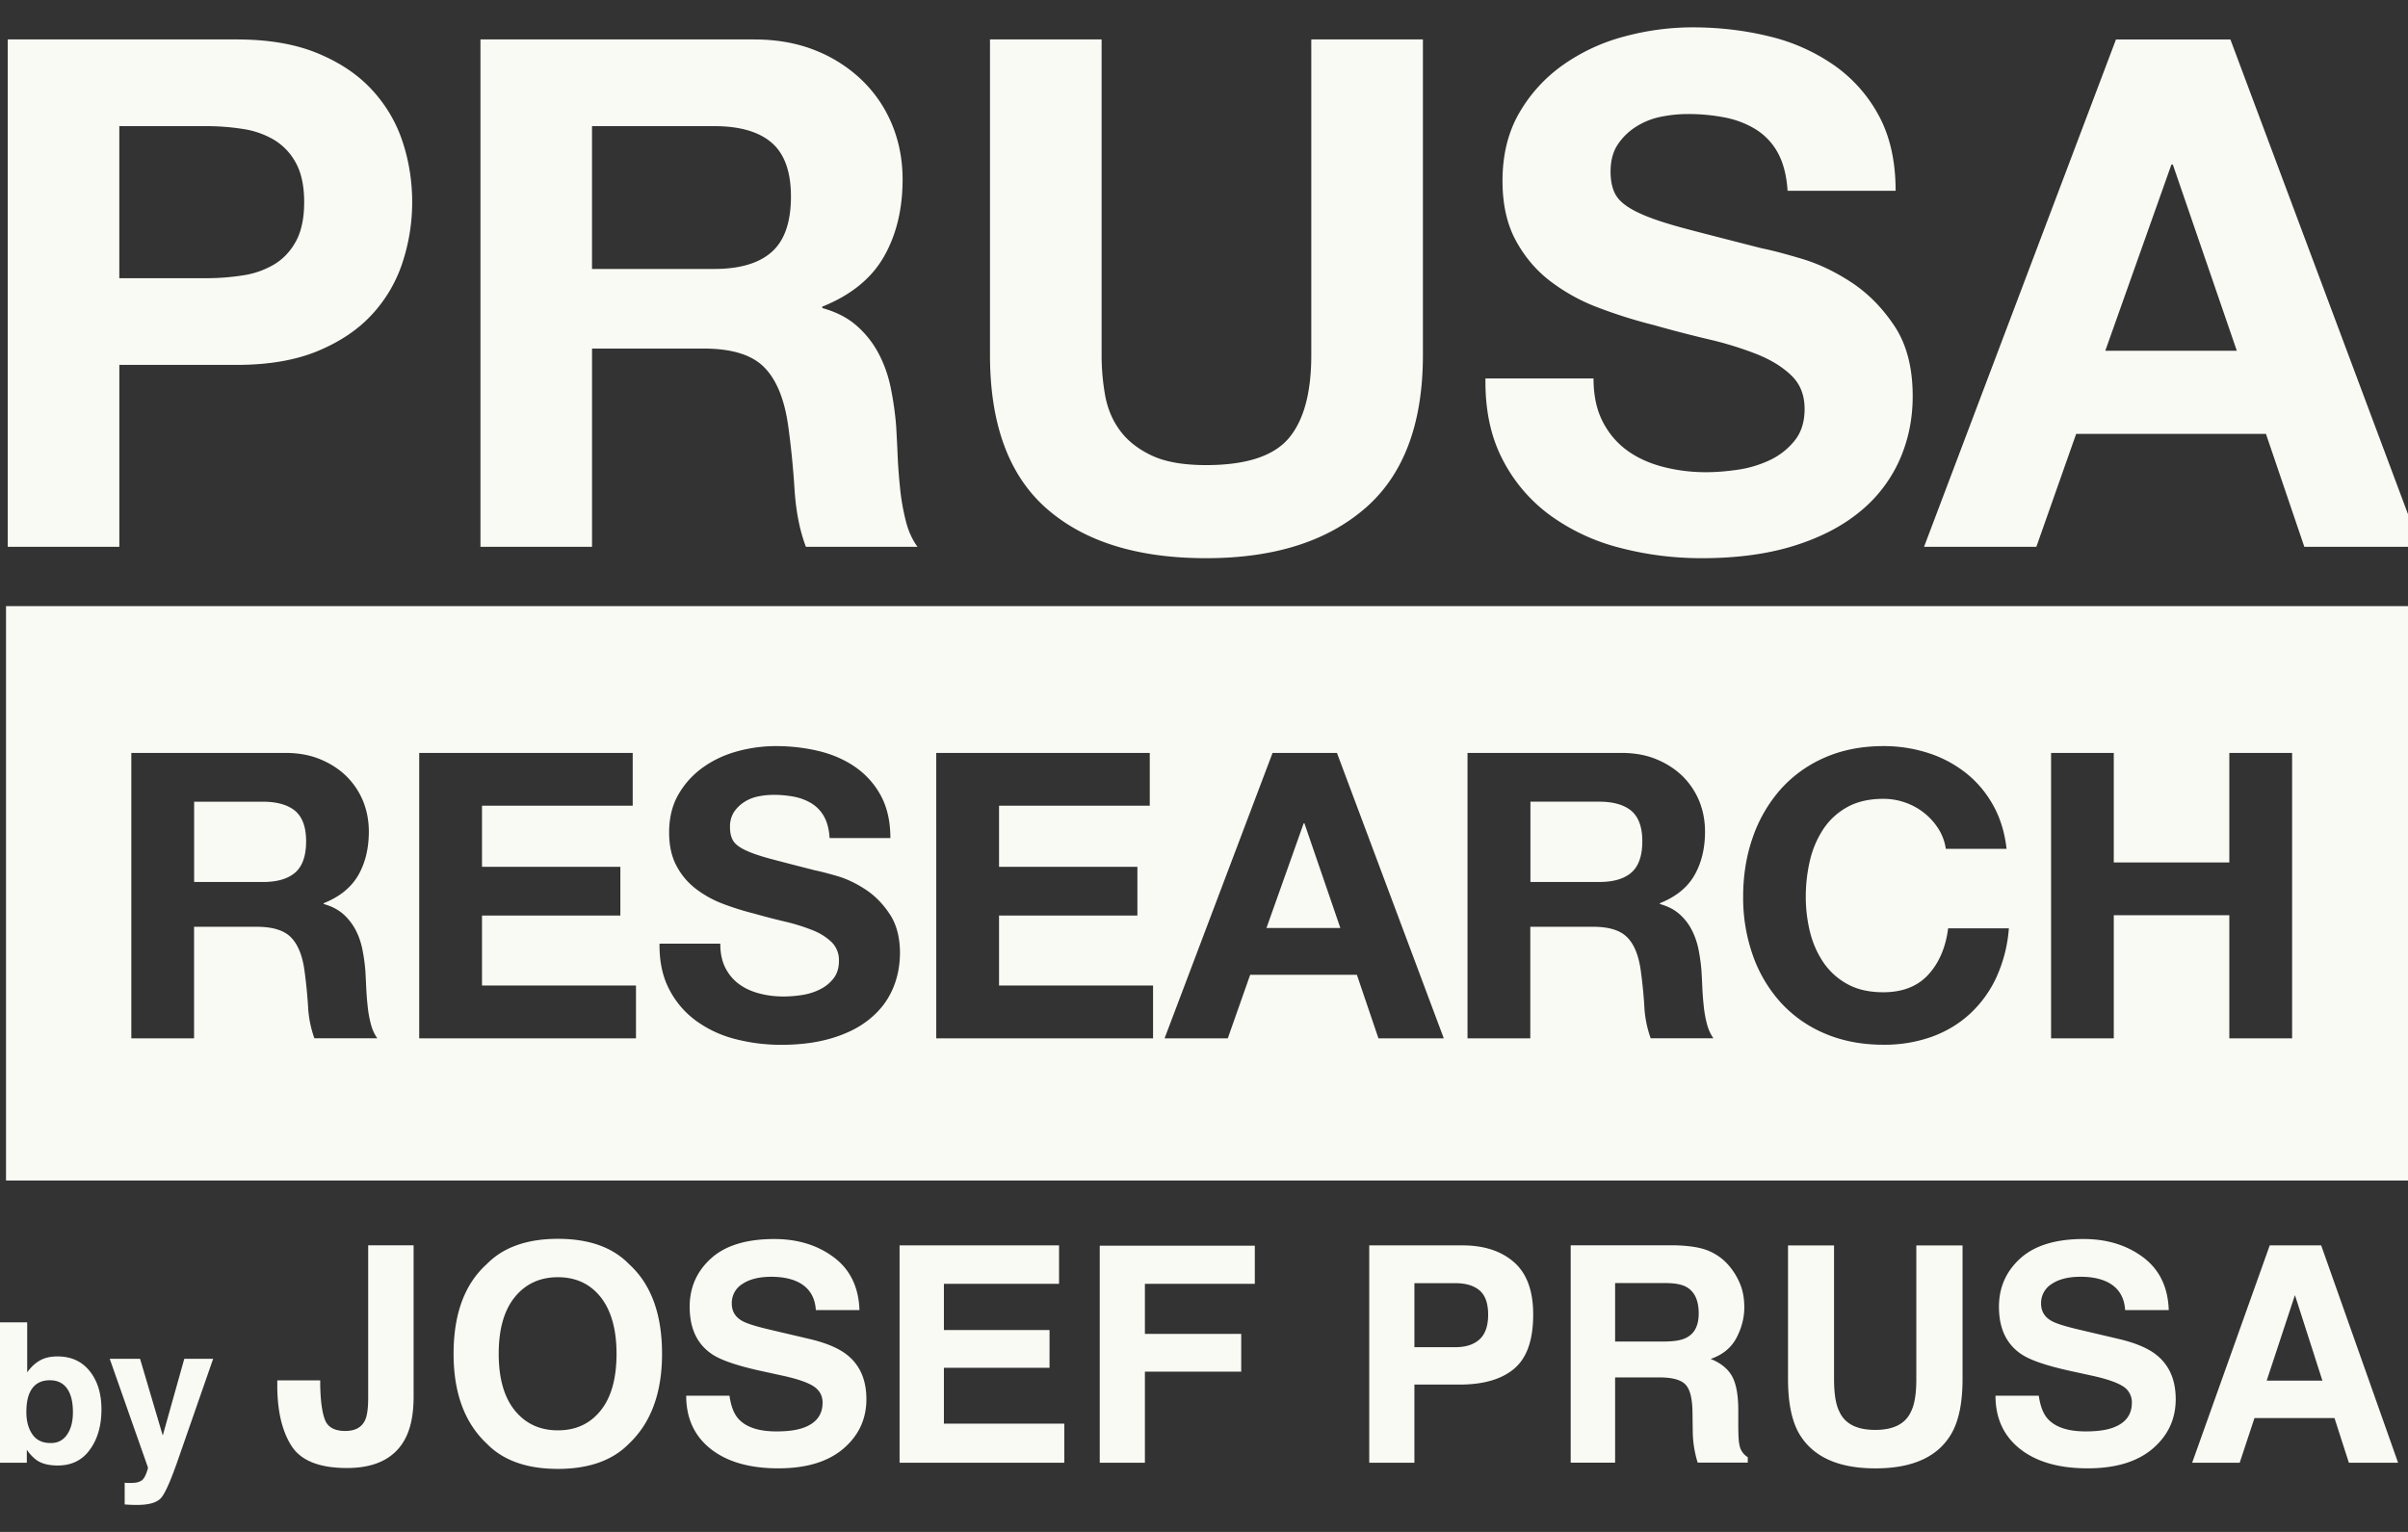 <svg xmlns="http://www.w3.org/2000/svg" width="88" height="56" fill="none"><rect width="100%" height="100%" fill="#333333" stroke="none"/><g clip-path="url(#a)"><path fill="#FAFAF5" d="M8.647 1.442c1.16 0 2.147.168 2.962.506.815.338 1.477.783 1.987 1.338s.883 1.185 1.117 1.896c.234.712.35 1.445.35 2.208 0 .744-.116 1.478-.35 2.196a5.154 5.154 0 0 1-1.117 1.909c-.51.555-1.172 1-1.987 1.338-.815.338-1.803.506-2.962.506H4.361v6.65H.283V1.442h8.364ZM7.53 10.17a8.66 8.66 0 0 0 1.351-.104 3.143 3.143 0 0 0 1.143-.403c.328-.198.594-.48.792-.844.198-.363.3-.84.3-1.429 0-.587-.101-1.065-.3-1.428a2.187 2.187 0 0 0-.792-.845 3.144 3.144 0 0 0-1.143-.402 8.661 8.661 0 0 0-1.35-.104H4.36v5.56h3.17Zm20.026-8.728c.83 0 1.581.133 2.247.402a5.23 5.23 0 0 1 1.714 1.104c.477.468.841 1.01 1.091 1.624.25.614.377 1.276.377 1.987 0 1.091-.23 2.036-.688 2.832-.458.795-1.208 1.402-2.247 1.818v.052c.503.14.918.35 1.246.637.328.285.598.623.806 1.013.208.39.36.818.454 1.286.094.467.16.935.195 1.402.016.296.036.64.052 1.04.016.399.049.805.091 1.22.042.416.114.809.208 1.182.094.374.237.689.428.948h-4.078c-.224-.587-.364-1.289-.416-2.104a31.265 31.265 0 0 0-.234-2.338c-.14-.97-.431-1.678-.883-2.13-.451-.451-1.185-.675-2.208-.675h-4.075v7.247h-4.078V1.442h9.998ZM26.1 9.832c.935 0 1.637-.207 2.104-.623.468-.416.701-1.091.701-2.026 0-.9-.233-1.556-.7-1.962-.468-.406-1.17-.61-2.105-.61h-4.465v5.221H26.1Zm23.795 8.742c-1.403 1.22-3.341 1.831-5.819 1.831-2.51 0-4.455-.607-5.832-1.818-1.377-1.211-2.065-3.082-2.065-5.611V1.442h4.079v11.534c0 .503.042.996.13 1.48.087.484.269.913.545 1.286.276.374.662.676 1.156.91.494.233 1.156.35 1.987.35 1.455 0 2.458-.325 3.014-.974.555-.65.831-1.666.831-3.052V1.442H52v11.534c0 2.51-.701 4.377-2.104 5.598Zm8.677-3.157c.224.432.523.783.896 1.053.373.27.809.467 1.312.597.503.13 1.023.195 1.559.195.363 0 .753-.03 1.168-.091a4.136 4.136 0 0 0 1.17-.35 2.56 2.56 0 0 0 .909-.715c.243-.302.363-.689.363-1.156 0-.503-.159-.91-.48-1.221-.322-.312-.74-.571-1.26-.78a12.652 12.652 0 0 0-1.767-.545 46.702 46.702 0 0 1-2-.52 17.882 17.882 0 0 1-2.026-.636 6.876 6.876 0 0 1-1.767-.974c-.52-.4-.938-.896-1.26-1.494-.321-.597-.48-1.321-.48-2.169 0-.951.205-1.78.61-2.48a5.506 5.506 0 0 1 1.598-1.754 6.95 6.95 0 0 1 2.234-1.04A9.548 9.548 0 0 1 61.846 1c.97 0 1.9.107 2.792.325a6.988 6.988 0 0 1 2.377 1.052 5.313 5.313 0 0 1 1.65 1.857c.406.754.61 1.666.61 2.74h-3.948c-.036-.554-.153-1.012-.35-1.376a2.296 2.296 0 0 0-.793-.857 3.355 3.355 0 0 0-1.13-.442 6.876 6.876 0 0 0-1.39-.13c-.328 0-.66.036-.987.104a2.658 2.658 0 0 0-.896.364c-.27.172-.49.39-.663.65-.172.26-.26.587-.26.986 0 .364.069.66.208.884.14.224.413.432.819.623.406.192.97.38 1.688.572.718.191 1.66.431 2.819.727.347.068.828.195 1.441.377.614.182 1.225.47 1.832.87s1.13.932 1.572 1.598c.441.665.662 1.52.662 2.558 0 .848-.166 1.637-.494 2.364a5.132 5.132 0 0 1-1.467 1.884c-.65.529-1.455.938-2.416 1.234-.962.295-2.075.441-3.338.441-1.023 0-2.014-.127-2.975-.377a7.49 7.49 0 0 1-2.546-1.181 5.808 5.808 0 0 1-1.753-2.053c-.432-.831-.64-1.818-.624-2.961h3.949c0 .623.114 1.153.338 1.585ZM81.51 1.443l6.936 18.547h-4.234l-1.403-4.13h-6.936l-1.455 4.13h-4.104l7.014-18.547h4.182Zm.234 11.378-2.338-6.806h-.052l-2.416 6.806h4.806ZM47.643 30.095l-1.36 3.828h2.7l-1.314-3.828h-.026Zm10.8-.79h-2.514v2.936h2.514c.526 0 .919-.117 1.182-.35.263-.234.393-.614.393-1.14 0-.507-.13-.874-.393-1.104-.263-.224-.656-.341-1.182-.341ZM.22 22.156v21h88.106v-21H.22Zm11.27 15.801a4.032 4.032 0 0 1-.233-1.185 18.32 18.32 0 0 0-.133-1.315c-.078-.546-.244-.945-.497-1.198-.253-.254-.669-.38-1.244-.38H7.092v4.078H4.799V27.523h5.628c.467 0 .89.075 1.263.227.373.153.695.358.964.62.264.26.473.57.614.913.14.347.211.718.211 1.117 0 .614-.13 1.146-.386 1.594-.26.449-.679.79-1.264 1.023v.03c.283.077.517.198.702.357.185.162.334.35.454.568.117.22.202.461.257.724.052.263.09.526.11.79.01.165.02.36.03.584.01.224.026.454.052.688.022.234.061.455.117.666.051.21.133.386.24.532h-2.3Zm11.75 0h-7.92V27.523h7.802v1.929h-5.507v2.234h5.056v1.783h-5.056v2.558h5.627v1.93h-.003Zm9.367-1.766c-.185.409-.46.763-.825 1.058-.363.3-.818.53-1.36.695-.542.166-1.166.25-1.877.25a6.65 6.65 0 0 1-1.672-.21 4.179 4.179 0 0 1-1.432-.666 3.275 3.275 0 0 1-.987-1.157c-.244-.467-.36-1.022-.351-1.665h2.22c0 .35.063.65.19.893.126.243.295.441.503.59.207.153.454.264.737.338.282.075.574.11.876.11.205 0 .426-.015.66-.051.233-.033.454-.1.655-.198.205-.098.374-.23.51-.403.137-.169.205-.386.205-.65a.924.924 0 0 0-.27-.688 2.155 2.155 0 0 0-.707-.438 7.066 7.066 0 0 0-.994-.309c-.37-.087-.744-.185-1.124-.292-.39-.097-.77-.217-1.14-.357a3.865 3.865 0 0 1-.993-.549 2.545 2.545 0 0 1-.708-.84c-.182-.338-.27-.744-.27-1.222 0-.535.114-1 .345-1.396.227-.393.529-.724.9-.987.37-.263.788-.458 1.256-.585a5.345 5.345 0 0 1 1.403-.188c.545 0 1.068.062 1.571.182.5.123.949.318 1.338.59.388.271.706.63.929 1.046.227.426.344.939.344 1.543h-2.221c-.02-.312-.084-.568-.198-.776a1.298 1.298 0 0 0-.445-.48 1.947 1.947 0 0 0-.636-.25 3.84 3.84 0 0 0-.783-.072c-.185 0-.37.02-.555.058a1.469 1.469 0 0 0-.504.205 1.28 1.28 0 0 0-.373.363.981.981 0 0 0-.146.556c0 .204.039.37.117.497.078.126.23.243.46.35.228.107.546.214.952.322.403.107.932.243 1.585.409.195.039.464.11.812.21.344.101.688.267 1.03.491.34.224.635.523.882.9.25.376.374.854.374 1.438-.007.48-.098.926-.283 1.335Zm9.528 1.766h-7.92V27.523h7.803v1.929H36.51v2.234h5.056v1.783H36.51v2.558h5.628v1.93h-.004Zm8.24 0-.788-2.322h-3.9l-.818 2.322h-2.31l3.946-10.433h2.354l3.904 10.433h-2.387Zm9.95 0a4.035 4.035 0 0 1-.234-1.185 17.241 17.241 0 0 0-.133-1.315c-.078-.546-.243-.945-.497-1.198-.253-.254-.665-.38-1.24-.38h-2.296v4.078H53.63V27.523h5.628c.467 0 .89.075 1.263.227.373.153.695.358.965.62.263.26.472.57.613.913.14.347.211.718.211 1.117 0 .614-.13 1.146-.386 1.594-.257.449-.679.79-1.263 1.023v.03c.282.077.516.198.701.357.185.162.338.35.451.568.117.22.202.461.257.724.052.263.09.526.11.79.01.165.02.36.03.584.01.224.026.454.051.688.023.234.062.455.117.666.056.21.134.386.24.532h-2.292Zm12.642-2.25a4.234 4.234 0 0 1-.965 1.344c-.4.37-.867.653-1.403.848a5.136 5.136 0 0 1-1.77.292c-.798 0-1.516-.14-2.156-.416a4.578 4.578 0 0 1-1.613-1.146 5.062 5.062 0 0 1-1.007-1.718 6.313 6.313 0 0 1-.35-2.127c0-.779.116-1.503.35-2.169a5.23 5.23 0 0 1 1.007-1.747 4.622 4.622 0 0 1 1.613-1.169c.637-.282 1.358-.425 2.157-.425a5.27 5.27 0 0 1 1.63.25 4.38 4.38 0 0 1 1.373.724c.403.318.737.708 1 1.176.263.467.429 1.003.497 1.607h-2.22a1.887 1.887 0 0 0-.264-.724 2.344 2.344 0 0 0-1.208-.965 2.36 2.36 0 0 0-.812-.14c-.516 0-.954.101-1.315.3a2.49 2.49 0 0 0-.877.805 3.568 3.568 0 0 0-.49 1.146c-.1.429-.152.874-.152 1.328 0 .439.052.864.152 1.28.104.415.266.785.49 1.117.225.331.525.604.877.795.36.201.799.299 1.315.299.702 0 1.25-.214 1.643-.643.393-.429.637-.994.725-1.695h2.22a5.215 5.215 0 0 1-.448 1.773Zm10.796 2.25H81.47v-4.5h-4.222v4.5h-2.292V27.523h2.292v4.004h4.222v-4.004h2.295v10.433Zm-74.156-8.65H7.095v2.935h2.513c.526 0 .92-.117 1.186-.35.263-.234.393-.614.393-1.14 0-.507-.13-.874-.393-1.104-.267-.224-.66-.341-1.186-.341Zm-6.325 20.82c.286.361.425.826.425 1.397 0 .59-.14 1.081-.422 1.468-.28.39-.672.58-1.175.58-.315 0-.569-.06-.76-.187a1.541 1.541 0 0 1-.37-.39v.477H0v-5.133h.994v1.828c.126-.176.266-.312.419-.406.178-.117.409-.176.688-.176.503 0 .896.182 1.182.543Zm-.831 2.316c.143-.208.214-.48.214-.815 0-.27-.036-.494-.107-.669-.133-.334-.38-.503-.737-.503-.364 0-.614.162-.75.49-.072.175-.108.4-.108.675 0 .325.072.595.218.809.146.214.367.321.666.321.26.004.46-.1.604-.308Zm2.097 1.76.127.006c.097.004.192 0 .28-.01a.526.526 0 0 0 .223-.08c.059-.04.114-.124.163-.247.048-.127.071-.202.065-.23L4.01 49.671h1.108l.83 2.806.787-2.806H7.79l-1.302 3.74c-.253.722-.451 1.17-.598 1.342-.146.172-.438.26-.88.26-.087 0-.159 0-.214-.004-.055 0-.133-.006-.24-.013v-.795h-.007Zm7.154-3.744v.182c.013.613.078 1.045.188 1.295.114.25.354.374.728.374.367 0 .61-.137.73-.41.072-.162.107-.434.107-.818v-5.559h1.66v5.53c0 .675-.114 1.211-.345 1.608-.386.668-1.084 1.003-2.09 1.003-1.007 0-1.686-.27-2.03-.812-.344-.542-.517-1.28-.517-2.211v-.182h1.569Zm11.29 2.309c-.6.617-1.467.928-2.604.928-1.136 0-2.003-.308-2.604-.928-.805-.757-1.208-1.851-1.208-3.277 0-1.455.402-2.549 1.208-3.276.6-.617 1.468-.929 2.604-.929 1.137 0 2.004.309 2.604.929.802.73 1.202 1.822 1.202 3.276 0 1.426-.403 2.517-1.202 3.277Zm-1.039-1.208c.387-.484.578-1.176.578-2.072 0-.89-.195-1.581-.578-2.069-.386-.487-.909-.73-1.565-.73-.656 0-1.182.243-1.575.727s-.588 1.176-.588 2.072c0 .896.195 1.585.588 2.072.393.483.916.727 1.575.727.66 0 1.179-.244 1.565-.727Zm4.705-.54c.052.364.153.634.302.816.276.328.747.49 1.416.49.4 0 .724-.042.974-.13.474-.166.711-.474.711-.922 0-.263-.117-.464-.347-.61-.23-.14-.6-.264-1.104-.374l-.86-.188c-.845-.189-1.426-.39-1.744-.61-.536-.368-.802-.94-.802-1.722 0-.71.263-1.302.786-1.773.522-.47 1.292-.704 2.308-.704.848 0 1.572.22 2.17.665.597.445.912 1.088.941 1.932h-1.594c-.03-.477-.244-.818-.64-1.02-.266-.132-.594-.197-.99-.197-.439 0-.79.087-1.05.26a.814.814 0 0 0-.392.72c0 .283.13.497.386.637.166.094.517.204 1.056.328l1.393.328c.61.143 1.068.337 1.373.578.474.373.711.915.711 1.623 0 .728-.279 1.328-.84 1.809-.563.48-1.355.72-2.378.72-1.045 0-1.87-.236-2.468-.707-.6-.474-.899-1.124-.899-1.948h1.581ZM38.7 46.932h-4.205v1.689h3.86V50h-3.86v2.042h4.4v1.43h-6.02v-7.947h5.828v1.406H38.7Zm1.49-1.396h5.667v1.396H41.84v1.829h3.52v1.38h-3.52v3.331h-1.65v-7.936Zm15.145 4.498c-.464.39-1.13.58-1.993.58h-1.653v2.858h-1.65v-7.946h3.41c.785 0 1.412.205 1.88.614.467.41.701 1.046.701 1.903.003.938-.23 1.6-.695 1.99Zm-1.266-2.864c-.211-.176-.503-.263-.883-.263h-1.497v2.34h1.497c.38 0 .672-.093.883-.285.211-.192.315-.494.315-.906 0-.416-.107-.708-.315-.886Zm8.387-1.439c.293.127.543.312.744.555.169.202.302.426.4.67.097.243.145.522.145.834 0 .376-.094.75-.285 1.114-.192.363-.504.623-.945.772.367.146.627.358.78.627.152.273.23.685.23 1.244v.532c0 .364.013.61.042.737a.653.653 0 0 0 .305.452v.198h-1.831a3.993 3.993 0 0 1-.179-1.11l-.01-.738c-.006-.506-.094-.844-.263-1.013-.169-.169-.483-.253-.945-.253h-1.62v3.117h-1.623v-7.946h3.802c.542.013.961.081 1.253.208Zm-3.432 1.176v2.133h1.786c.354 0 .62-.042.799-.13.315-.15.47-.448.47-.896 0-.48-.152-.805-.454-.971-.172-.094-.425-.14-.77-.14h-1.83v.004Zm6.313-1.38h1.688v4.88c0 .546.065.945.195 1.195.201.445.636.669 1.312.669.669 0 1.104-.224 1.305-.67.13-.25.195-.648.195-1.194v-4.88h1.689v4.883c0 .844-.13 1.504-.393 1.974-.487.864-1.42 1.293-2.793 1.293-1.373 0-2.305-.432-2.799-1.293-.263-.47-.393-1.13-.393-1.974v-4.884h-.006Zm9.17 5.494c.052.363.152.633.302.815.276.328.746.49 1.415.49.4 0 .725-.042.975-.13.474-.166.71-.474.71-.922a.683.683 0 0 0-.347-.61c-.23-.14-.6-.264-1.104-.374l-.86-.188c-.844-.189-1.426-.39-1.744-.61-.536-.368-.802-.94-.802-1.722 0-.71.263-1.302.786-1.773.523-.47 1.292-.704 2.309-.704.847 0 1.571.22 2.169.665.597.445.912 1.088.941 1.932h-1.594c-.03-.477-.244-.818-.64-1.02-.266-.132-.594-.197-.99-.197-.439 0-.79.087-1.049.26a.82.82 0 0 0-.393.72c0 .283.13.497.387.637.165.094.516.204 1.055.328l1.393.328c.61.143 1.068.337 1.373.578.474.373.712.915.712 1.623 0 .728-.28 1.328-.841 1.809-.562.48-1.355.72-2.377.72-1.046 0-1.87-.236-2.468-.707-.601-.474-.9-1.124-.9-1.948h1.582Zm8.44-5.495h1.88l2.811 7.946H85.84l-.526-1.633h-2.925l-.54 1.633h-1.737l2.835-7.946Zm-.111 4.943h2.036l-1.004-3.127-1.032 3.127Z"/></g><defs><clipPath id="a"><path fill="#fff" d="M0 0h88v56H0z"/></clipPath></defs></svg>